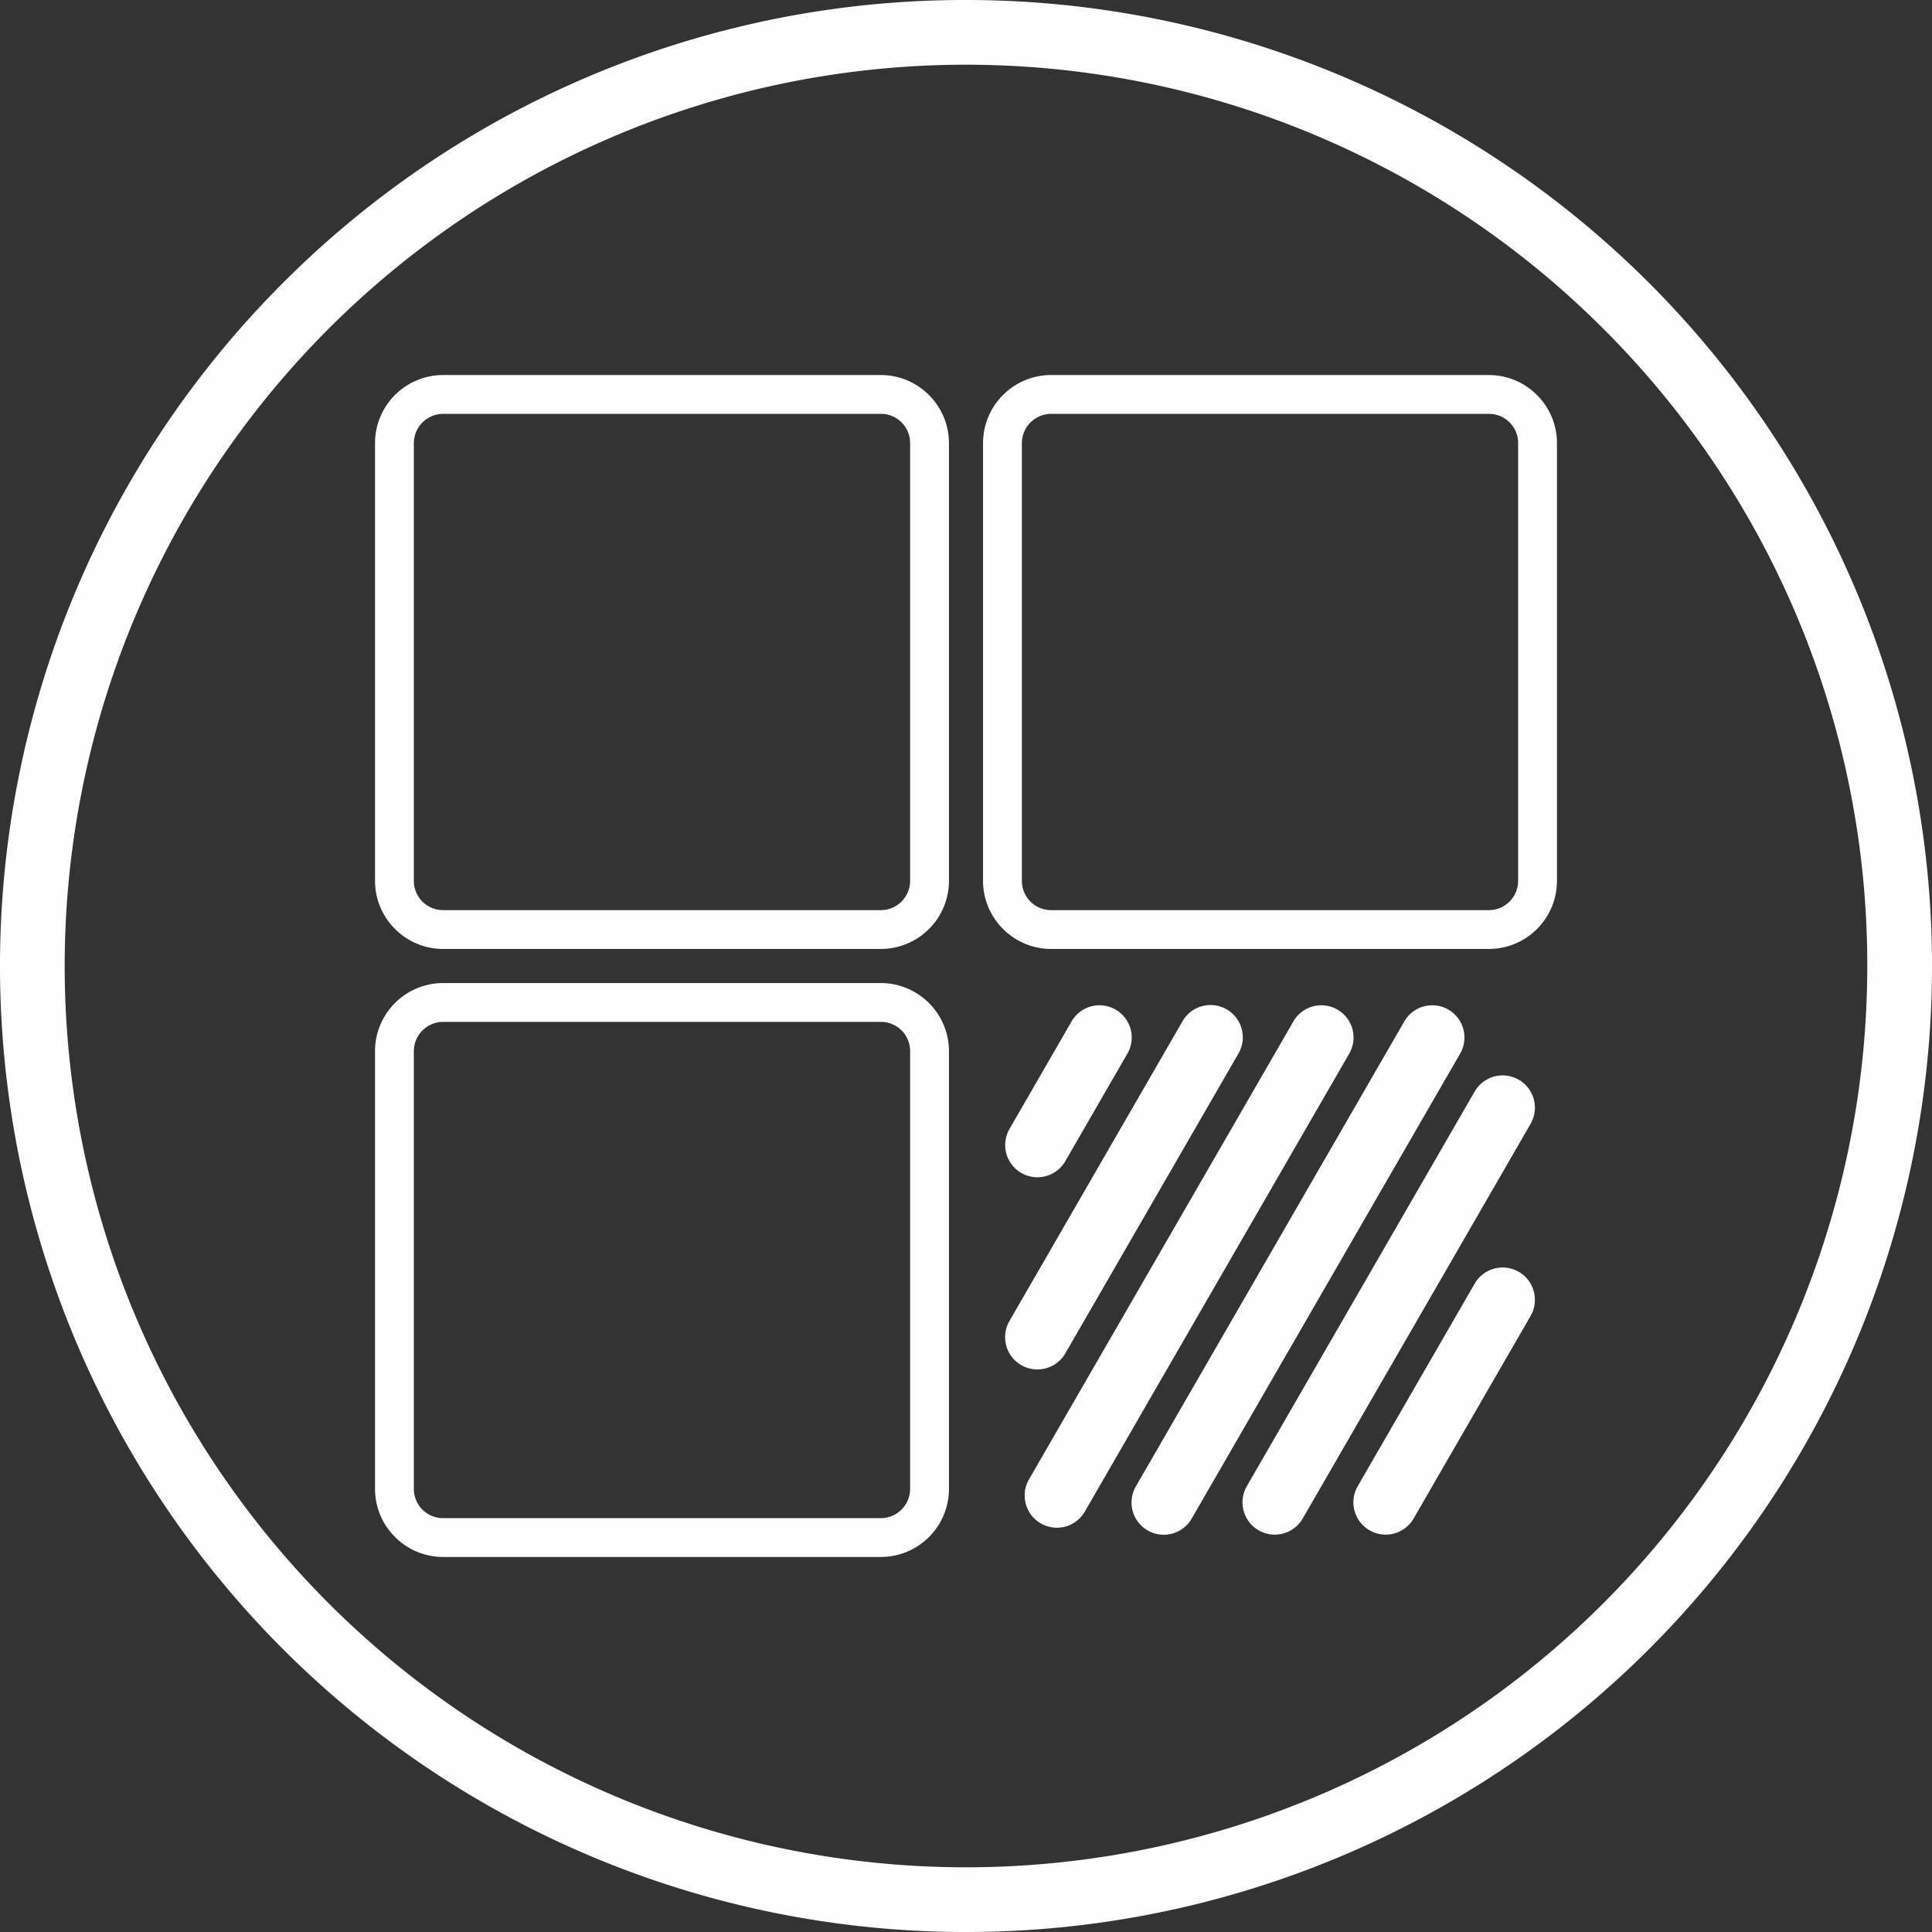 <?xml version="1.0" encoding="UTF-8"?> <svg xmlns="http://www.w3.org/2000/svg" id="Слой_1" data-name="Слой 1" viewBox="0 0 211.53 211.53"><rect x="0" y="0" width="211.53" height="211.53" fill="#333333" stroke="none"/> <defs> <style>.cls-1{fill:#fefefe;}</style> </defs> <title>plit-kley</title> <path class="cls-1" d="M316.322,396.366a3.528,3.528,0,0,1,6.118,3.516l-6.787,11.755a3.528,3.528,0,1,1-6.118-3.515l6.787-11.755Z" transform="translate(-199 -284.53)"></path> <path class="cls-1" d="M328.466,396.352a3.535,3.535,0,1,1,6.118,3.543l-18.931,32.789a3.535,3.535,0,1,1-6.118-3.543l18.931-32.789Z" transform="translate(-199 -284.53)"></path> <path class="cls-1" d="M340.609,396.366a3.528,3.528,0,0,1,6.118,3.516L317.764,450.046a3.528,3.528,0,0,1-6.118-3.515L340.609,396.366Z" transform="translate(-199 -284.53)"></path> <path class="cls-1" d="M352.752,396.366a3.528,3.528,0,1,1,6.118,3.516l-29.394,50.913a3.528,3.528,0,0,1-6.118-3.516l29.394-50.913Z" transform="translate(-199 -284.53)"></path> <path class="cls-1" d="M360.448,404.057a3.535,3.535,0,1,1,6.118,3.543L341.619,450.809a3.535,3.535,0,0,1-6.118-3.543L360.448,404.057Z" transform="translate(-199 -284.53)"></path> <path class="cls-1" d="M360.448,425.09a3.535,3.535,0,1,1,6.118,3.543l-12.803,22.175a3.535,3.535,0,0,1-6.118-3.543l12.803-22.175Z" transform="translate(-199 -284.53)"></path> <path class="cls-1" d="M304.765,284.53a105.766,105.766,0,1,1-74.787,30.978,105.436,105.436,0,0,1,74.787-30.978Zm69.776,35.989a98.68,98.68,0,1,0,28.902,69.776,98.37,98.37,0,0,0-28.902-69.776Z" transform="translate(-199 -284.53)"></path> <path class="cls-1" d="M247.509,325.591h47.941a7.432,7.432,0,0,1,5.254,2.186l.011.011a7.432,7.432,0,0,1,2.184,5.251v47.941a7.464,7.464,0,0,1-7.449,7.449H247.509a7.418,7.418,0,0,1-5.254-2.186l-.009-.009a7.418,7.418,0,0,1-2.186-5.254V333.039a7.464,7.464,0,0,1,7.449-7.449Zm47.941,4.252H247.509a3.212,3.212,0,0,0-3.197,3.197v47.941a3.197,3.197,0,0,0,3.197,3.197h47.941a3.212,3.212,0,0,0,3.197-3.197V333.039a3.181,3.181,0,0,0-.932-2.256l-.009-.009a3.182,3.182,0,0,0-2.256-.932Z" transform="translate(-199 -284.53)"></path> <path class="cls-1" d="M314.08,325.591h47.941a7.432,7.432,0,0,1,5.254,2.186l.011.011a7.432,7.432,0,0,1,2.184,5.251v47.941a7.464,7.464,0,0,1-7.449,7.449H314.08a7.418,7.418,0,0,1-5.254-2.186l-.009-.009a7.418,7.418,0,0,1-2.186-5.254V333.039a7.464,7.464,0,0,1,7.449-7.449Zm47.941,4.252H314.08a3.212,3.212,0,0,0-3.197,3.197v47.941a3.197,3.197,0,0,0,3.197,3.197h47.941a3.212,3.212,0,0,0,3.197-3.197V333.039a3.182,3.182,0,0,0-.932-2.256l-.009-.009a3.182,3.182,0,0,0-2.256-.932Z" transform="translate(-199 -284.53)"></path> <path class="cls-1" d="M247.509,392.161h47.941a7.432,7.432,0,0,1,5.254,2.186l.011.011a7.432,7.432,0,0,1,2.184,5.251V447.551a7.464,7.464,0,0,1-7.449,7.449H247.509a7.418,7.418,0,0,1-5.254-2.186l-.009-.008a7.418,7.418,0,0,1-2.186-5.254V399.61a7.464,7.464,0,0,1,7.449-7.449Zm47.941,4.252H247.509a3.212,3.212,0,0,0-3.197,3.197V447.551a3.197,3.197,0,0,0,3.197,3.197h47.941a3.212,3.212,0,0,0,3.197-3.197V399.61a3.181,3.181,0,0,0-.932-2.256l-.009-.009a3.182,3.182,0,0,0-2.256-.932Z" transform="translate(-199 -284.53)"></path> </svg> 